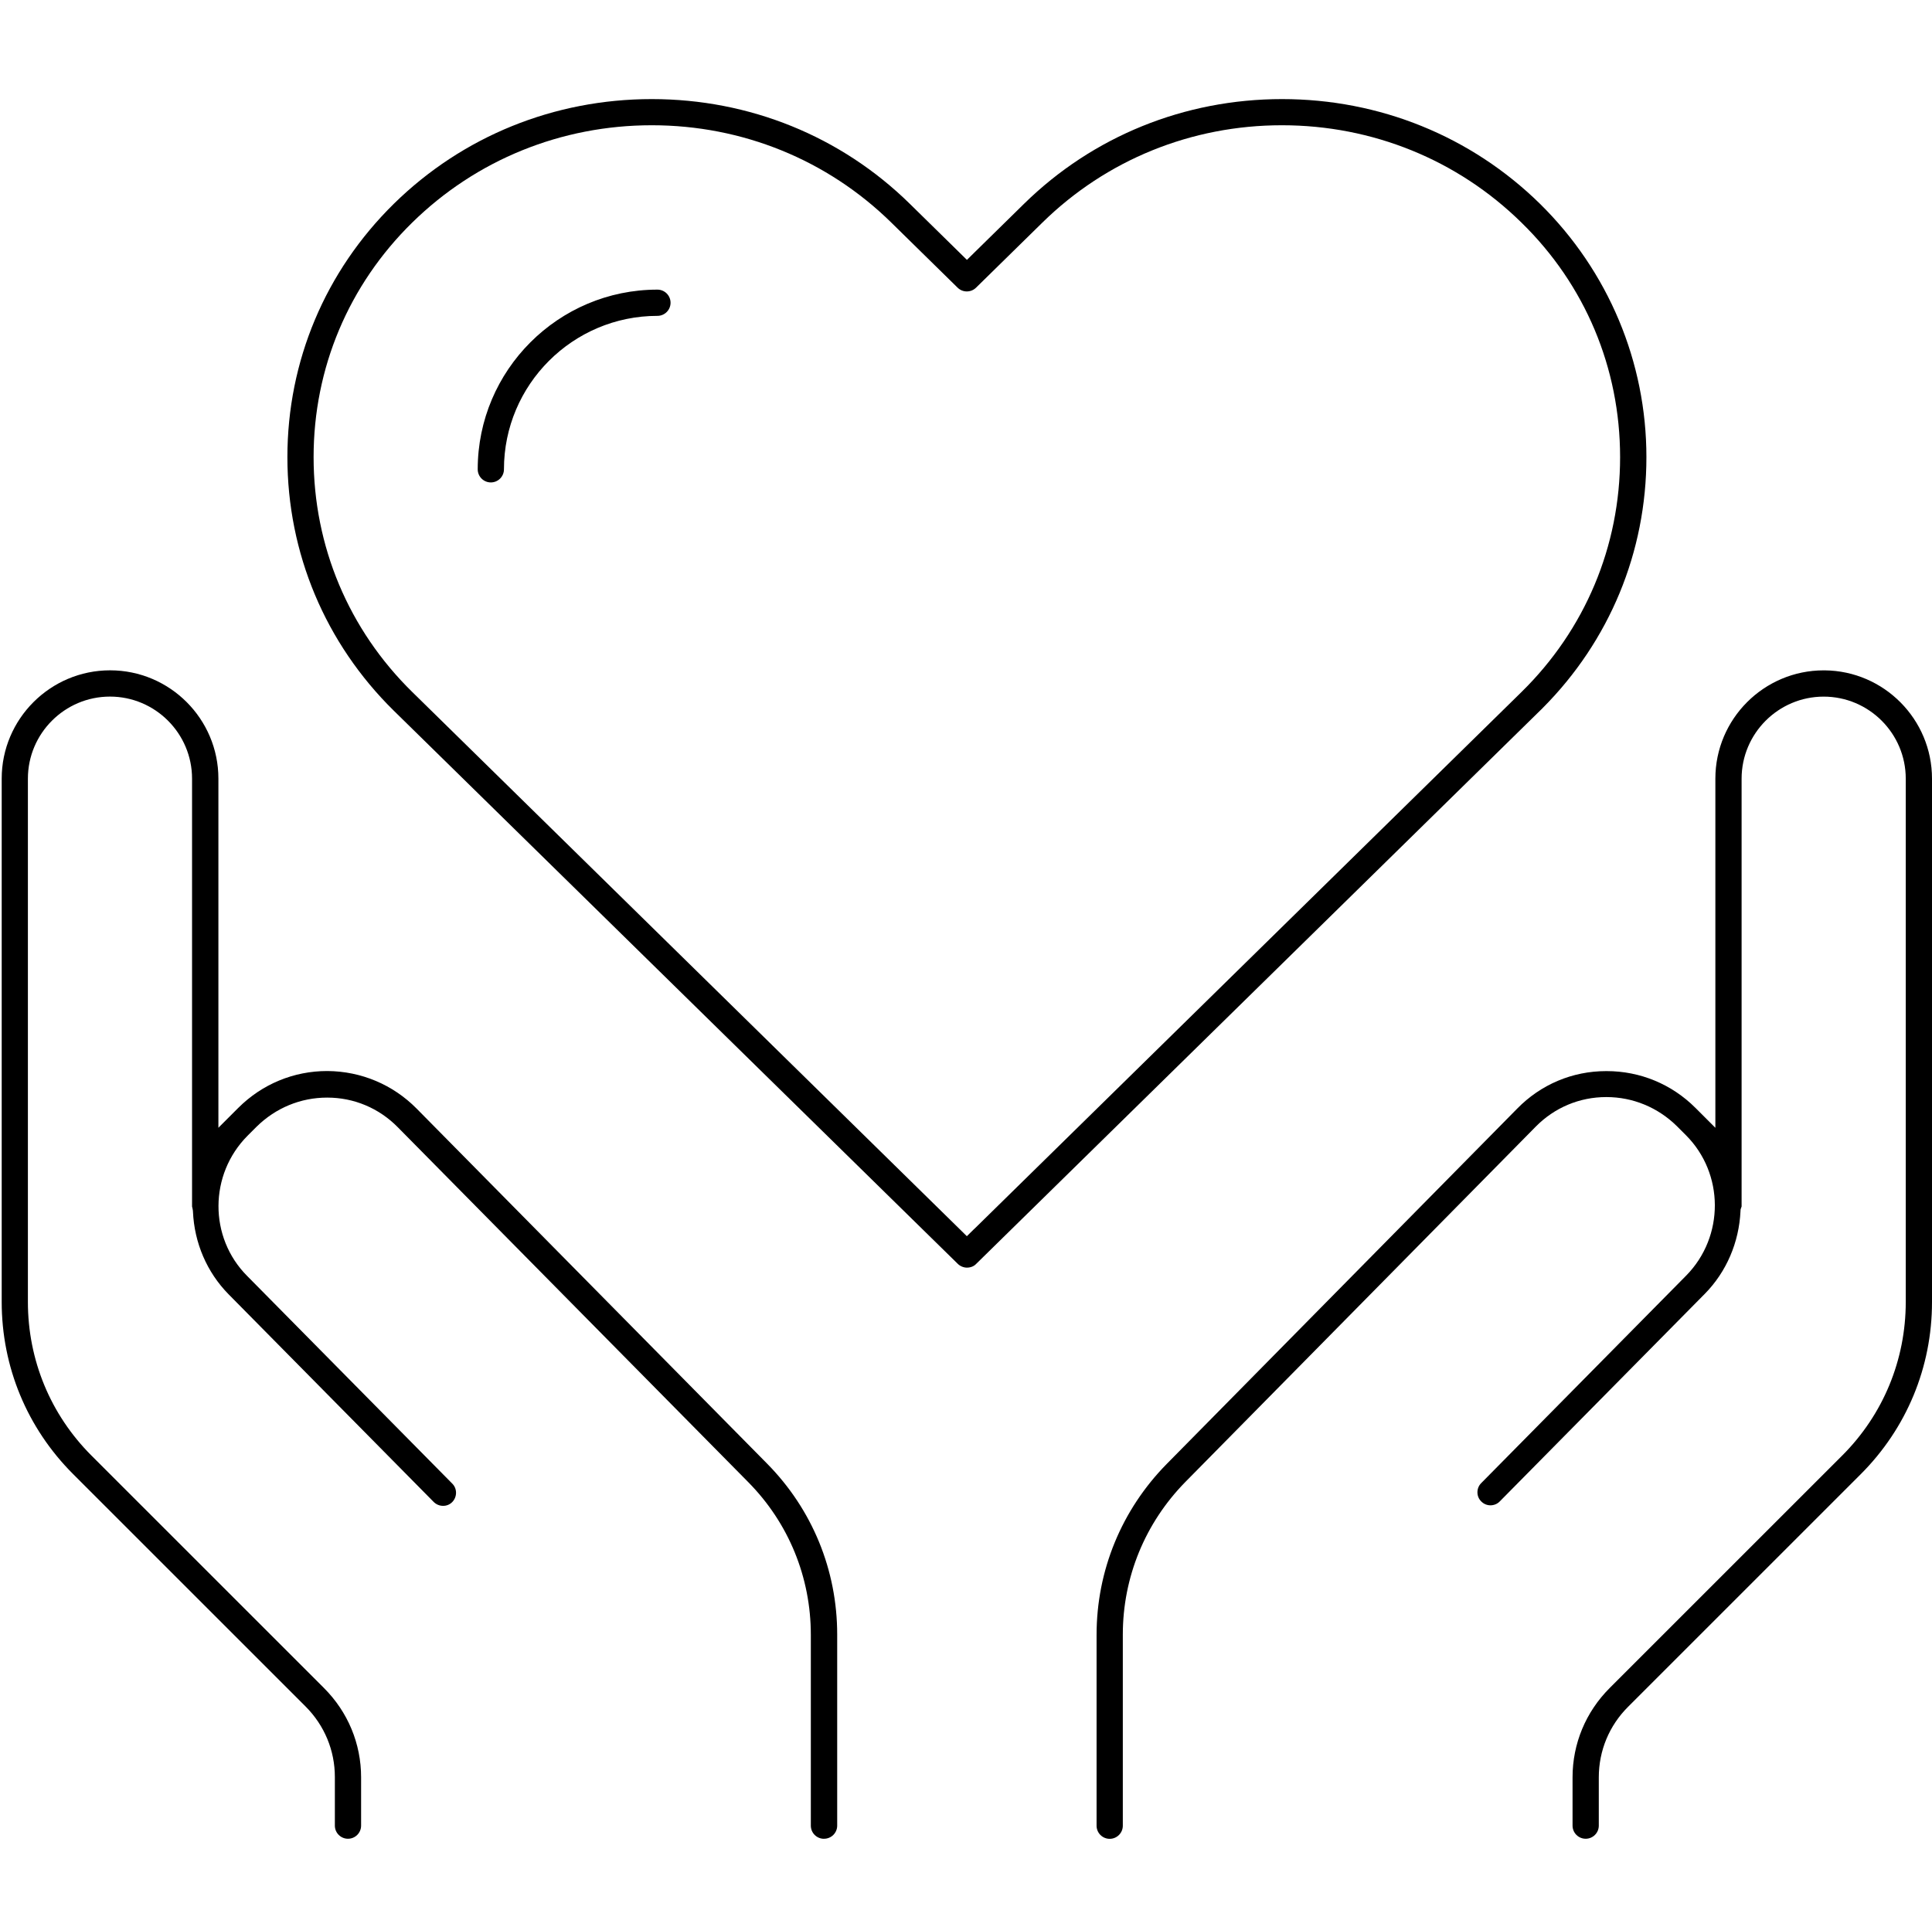 <svg xmlns="http://www.w3.org/2000/svg" id="Capa_1" data-name="Capa 1" viewBox="0 0 512.45 512"><path d="M174.38,76.84c-26.29,0-47.67,21.39-47.67,47.67,0,1.92,1.56,3.48,3.48,3.48s3.48-1.56,3.48-3.48c0-22.45,18.26-40.71,40.71-40.71,1.92,0,3.48-1.56,3.48-3.48s-1.56-3.48-3.48-3.48Z"></path><path d="M420.59,487.83c1.92,0,3.48-1.56,3.48-3.48v-12.82c0-7.08,2.77-13.73,7.79-18.73l61.67-61.67c12.2-12.2,18.92-28.42,18.92-45.67V206.58c0-15.75-12.74-28.58-28.45-28.73h-.28c-15.84,0-28.73,12.89-28.73,28.73v92.63l-4.83-4.83-.44-.44c-6.3-6.3-14.67-9.77-23.57-9.77h-.12c-8.94,0-17.32,3.53-23.6,9.95l-92.95,94.26c-12,12.19-18.62,28.3-18.62,45.36v50.63c0,1.92,1.56,3.48,3.48,3.48s3.48-1.56,3.48-3.48v-50.7c0-15.21,5.89-29.59,16.59-40.5l92.93-94.26c4.98-5.06,11.61-7.85,18.69-7.85h.07c6.99,0,13.61,2.73,18.66,7.69l2.41,2.41c10.19,10.19,10.25,26.87,.14,37.2l-54.43,55.12c-.65,.65-1,1.52-1,2.44,0,.94,.37,1.8,1.03,2.44,.66,.66,1.52,1.01,2.43,1.01s1.82-.36,2.46-1.03l54.44-55.13c5.69-5.8,9.04-13.59,9.42-21.94l.02-.39,.12-.37c.03-.09,.07-.19,.11-.3,.01-.04,.03-.07,.04-.11v-113.51c0-12,9.77-21.77,21.77-21.77s21.77,9.77,21.77,21.77v138.81c0,15.42-5.99,29.9-16.86,40.77l-61.67,61.67c-6.35,6.35-9.85,14.77-9.85,23.69v12.82c0,1.92,1.56,3.48,3.48,3.48Z"></path><path d="M218.58,487.83c1.92,0,3.48-1.56,3.48-3.48v-50.7c0-17.1-6.61-33.21-18.61-45.36l-92.95-94.18c-6.28-6.35-14.68-9.89-23.63-9.96h-.1c-8.87,0-17.25,3.47-23.57,9.78l-.44,.44-4.83,4.83v-92.63c0-15.84-12.89-28.73-28.73-28.73S.45,190.74,.45,206.58v138.81c0,17.24,6.72,33.46,18.92,45.67l61.67,61.67c5.02,5.02,7.78,11.67,7.78,18.72v12.9c0,1.92,1.56,3.48,3.48,3.48s3.48-1.56,3.48-3.48v-12.82c0-8.93-3.5-17.34-9.85-23.69l-61.67-61.67c-10.87-10.87-16.86-25.35-16.86-40.77V206.58c0-12,9.77-21.77,21.77-21.77s21.77,9.77,21.77,21.77v113.53c.01,.05,.03,.11,.04,.16,.06,.24,.14,.57,.19,.96v.1s.01,.1,.01,.1c.36,8.31,3.7,16.1,9.43,21.93l54.42,55.11c.66,.66,1.55,1.04,2.5,1.04s1.76-.35,2.4-.98c1.35-1.35,1.38-3.56,.05-4.9l-54.43-55.12c-10.18-10.23-10.12-26.92,.13-37.21l2.39-2.39c5.06-4.98,11.69-7.71,18.67-7.71h.07c7.07,0,13.71,2.79,18.69,7.85l92.97,94.17c10.7,10.83,16.6,25.22,16.6,40.51v50.63c0,1.92,1.56,3.48,3.48,3.48Z"></path><path d="M409.17,187.86c17.76-17.82,27.53-41.43,27.53-66.58s-10.03-49.3-28.25-67.23c-18.24-17.9-42.53-27.76-68.39-27.76s-50.17,9.86-68.42,27.76l-13.19,12.95-1.98,1.95-1.98-1.95-13.19-12.95c-18.23-17.9-42.53-27.76-68.42-27.76s-50.17,9.86-68.4,27.76c-18.22,17.91-28.25,41.78-28.25,67.23s10.03,49.39,28.25,67.3l149.56,146.72c.63,.63,1.56,1.01,2.43,1.01,.94,0,1.82-.34,2.39-.93l.02-.02,.02-.02,149.56-146.78,.73-.71Zm-150.74,138.16l-1.98,1.95-1.98-1.95L109.35,183.59c-16.88-16.55-26.17-38.68-26.17-62.31s9.3-45.69,26.17-62.24c16.97-16.65,39.53-25.81,63.53-25.81s46.57,9.17,63.53,25.82l17.61,17.29c.65,.63,1.51,.98,2.42,.98s1.79-.35,2.45-1l17.6-17.27c16.96-16.65,39.52-25.82,63.53-25.82s46.58,9.17,63.53,25.82c16.88,16.47,26.17,38.58,26.17,62.24s-9.3,45.77-26.17,62.32l-145.12,142.43Z"></path></svg>